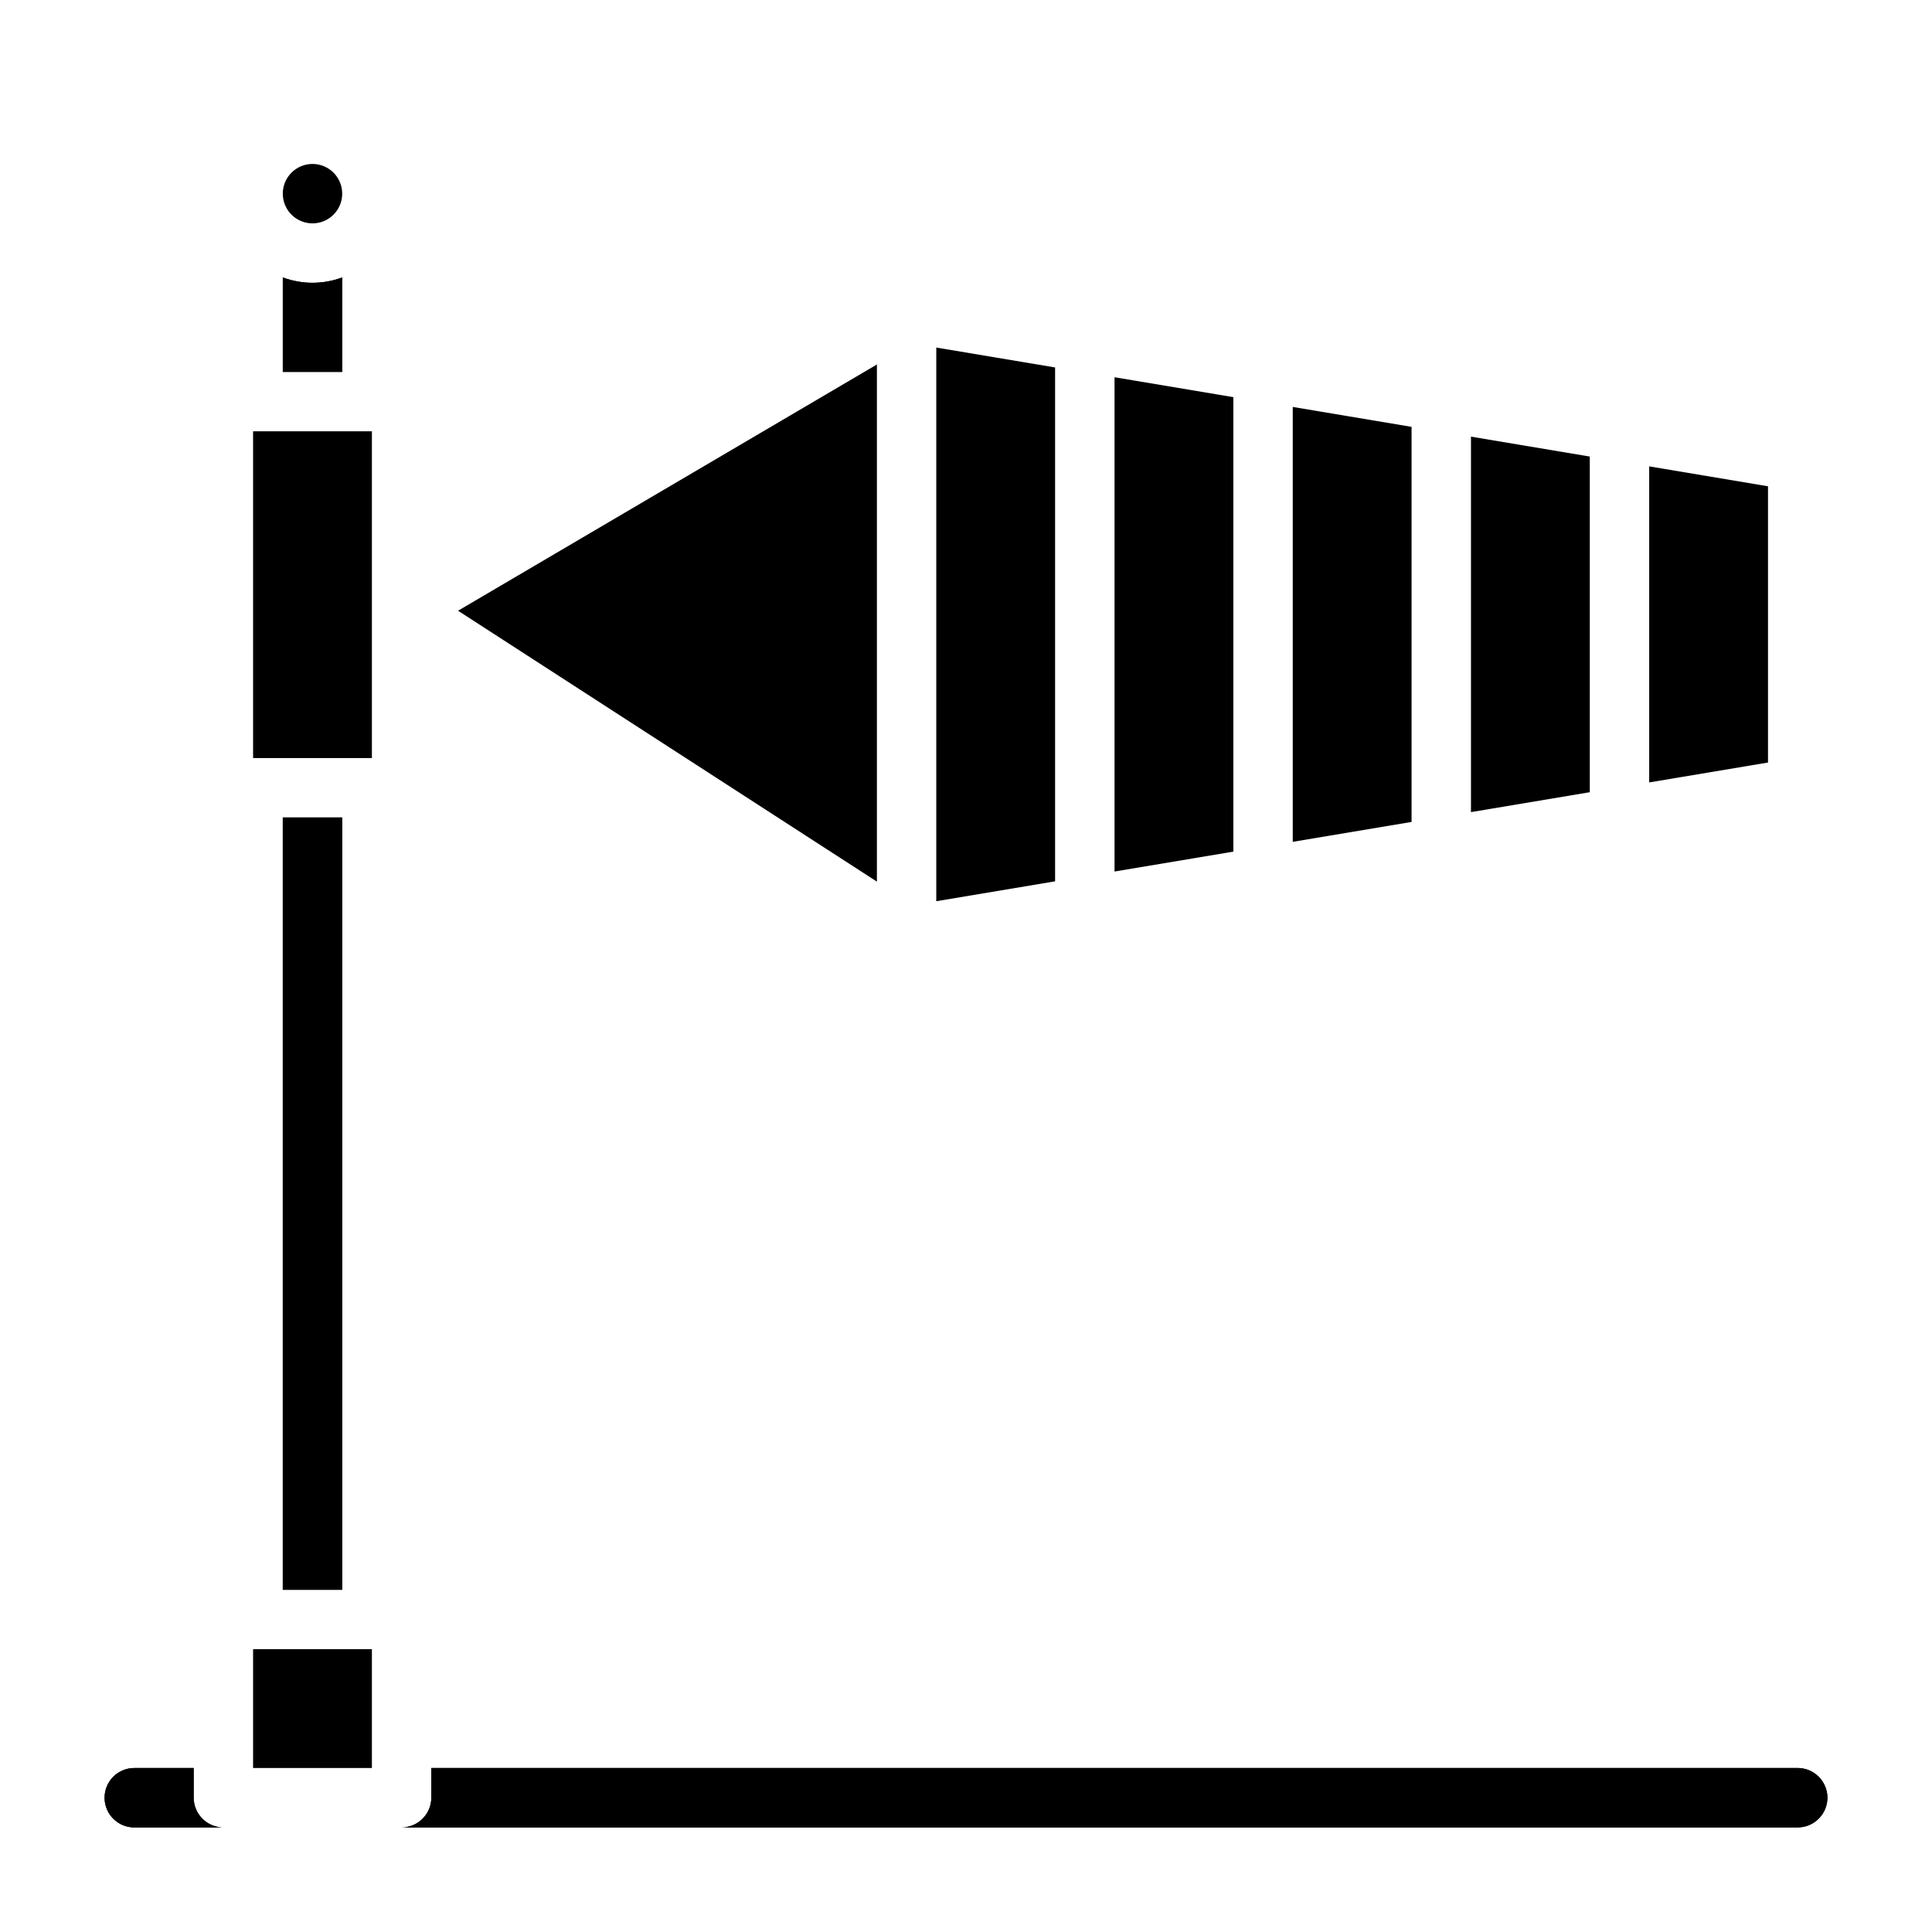 <?xml version="1.0" encoding="UTF-8"?>
<!-- Uploaded to: ICON Repo, www.svgrepo.com, Generator: ICON Repo Mixer Tools -->
<svg fill="#000000" width="800px" height="800px" version="1.1" viewBox="144 144 512 512" xmlns="http://www.w3.org/2000/svg">
 <g>
  <path d="m203.2 628.29h-23.617c-4.348 0-7.871-3.527-7.871-7.875 0-4.348 3.523-7.871 7.871-7.871h15.742v7.871c0.016 4.344 3.531 7.859 7.875 7.875z"/>
  <path d="m211.07 581.05h31.488v31.488h-31.488z"/>
  <path d="m628.29 620.41c-0.016 4.344-3.531 7.859-7.875 7.875h-369.98c4.344-0.016 7.859-3.531 7.871-7.875v-7.871h362.11c4.344 0.012 7.859 3.531 7.875 7.871z"/>
  <path d="m218.94 360.64h15.742v204.67h-15.742z"/>
  <path d="m234.69 195.32c0 4.348-3.527 7.875-7.875 7.875s-7.871-3.527-7.871-7.875c0-4.348 3.523-7.871 7.871-7.871s7.875 3.523 7.875 7.871"/>
  <path d="m234.69 242.56h-15.746v-25.035c5.078 1.891 10.668 1.891 15.746 0z"/>
  <path d="m211.07 258.3h31.488v86.594h-31.488z"/>
  <path d="m265.39 305.85 111-65.258v137.05z"/>
  <path d="m423.61 241.38v136.18l-31.488 5.273v-146.73z"/>
  <path d="m470.85 249.25v120.44l-31.488 5.273v-130.99z"/>
  <path d="m518.08 257.12v104.7l-31.488 5.273v-115.25z"/>
  <path d="m565.31 264.99v88.953l-31.488 5.277v-99.504z"/>
  <path d="m612.54 272.87v73.207l-31.488 5.273v-83.758z"/>
  <path d="m203.2 628.29h-23.617c-4.348 0-7.871-3.527-7.871-7.875 0-4.348 3.523-7.871 7.871-7.871h15.742v7.871c0.016 4.344 3.531 7.859 7.875 7.875z"/>
  <path d="m628.29 620.41c-0.016 4.344-3.531 7.859-7.875 7.875h-369.98c4.344-0.016 7.859-3.531 7.871-7.875v-7.871h362.11c4.344 0.012 7.859 3.531 7.875 7.871z"/>
  <path d="m234.69 217.52v25.035h-15.746v-25.035c5.078 1.891 10.668 1.891 15.746 0z"/>
  <path d="m218.94 360.64h15.742v204.67h-15.742z"/>
 </g>
</svg>